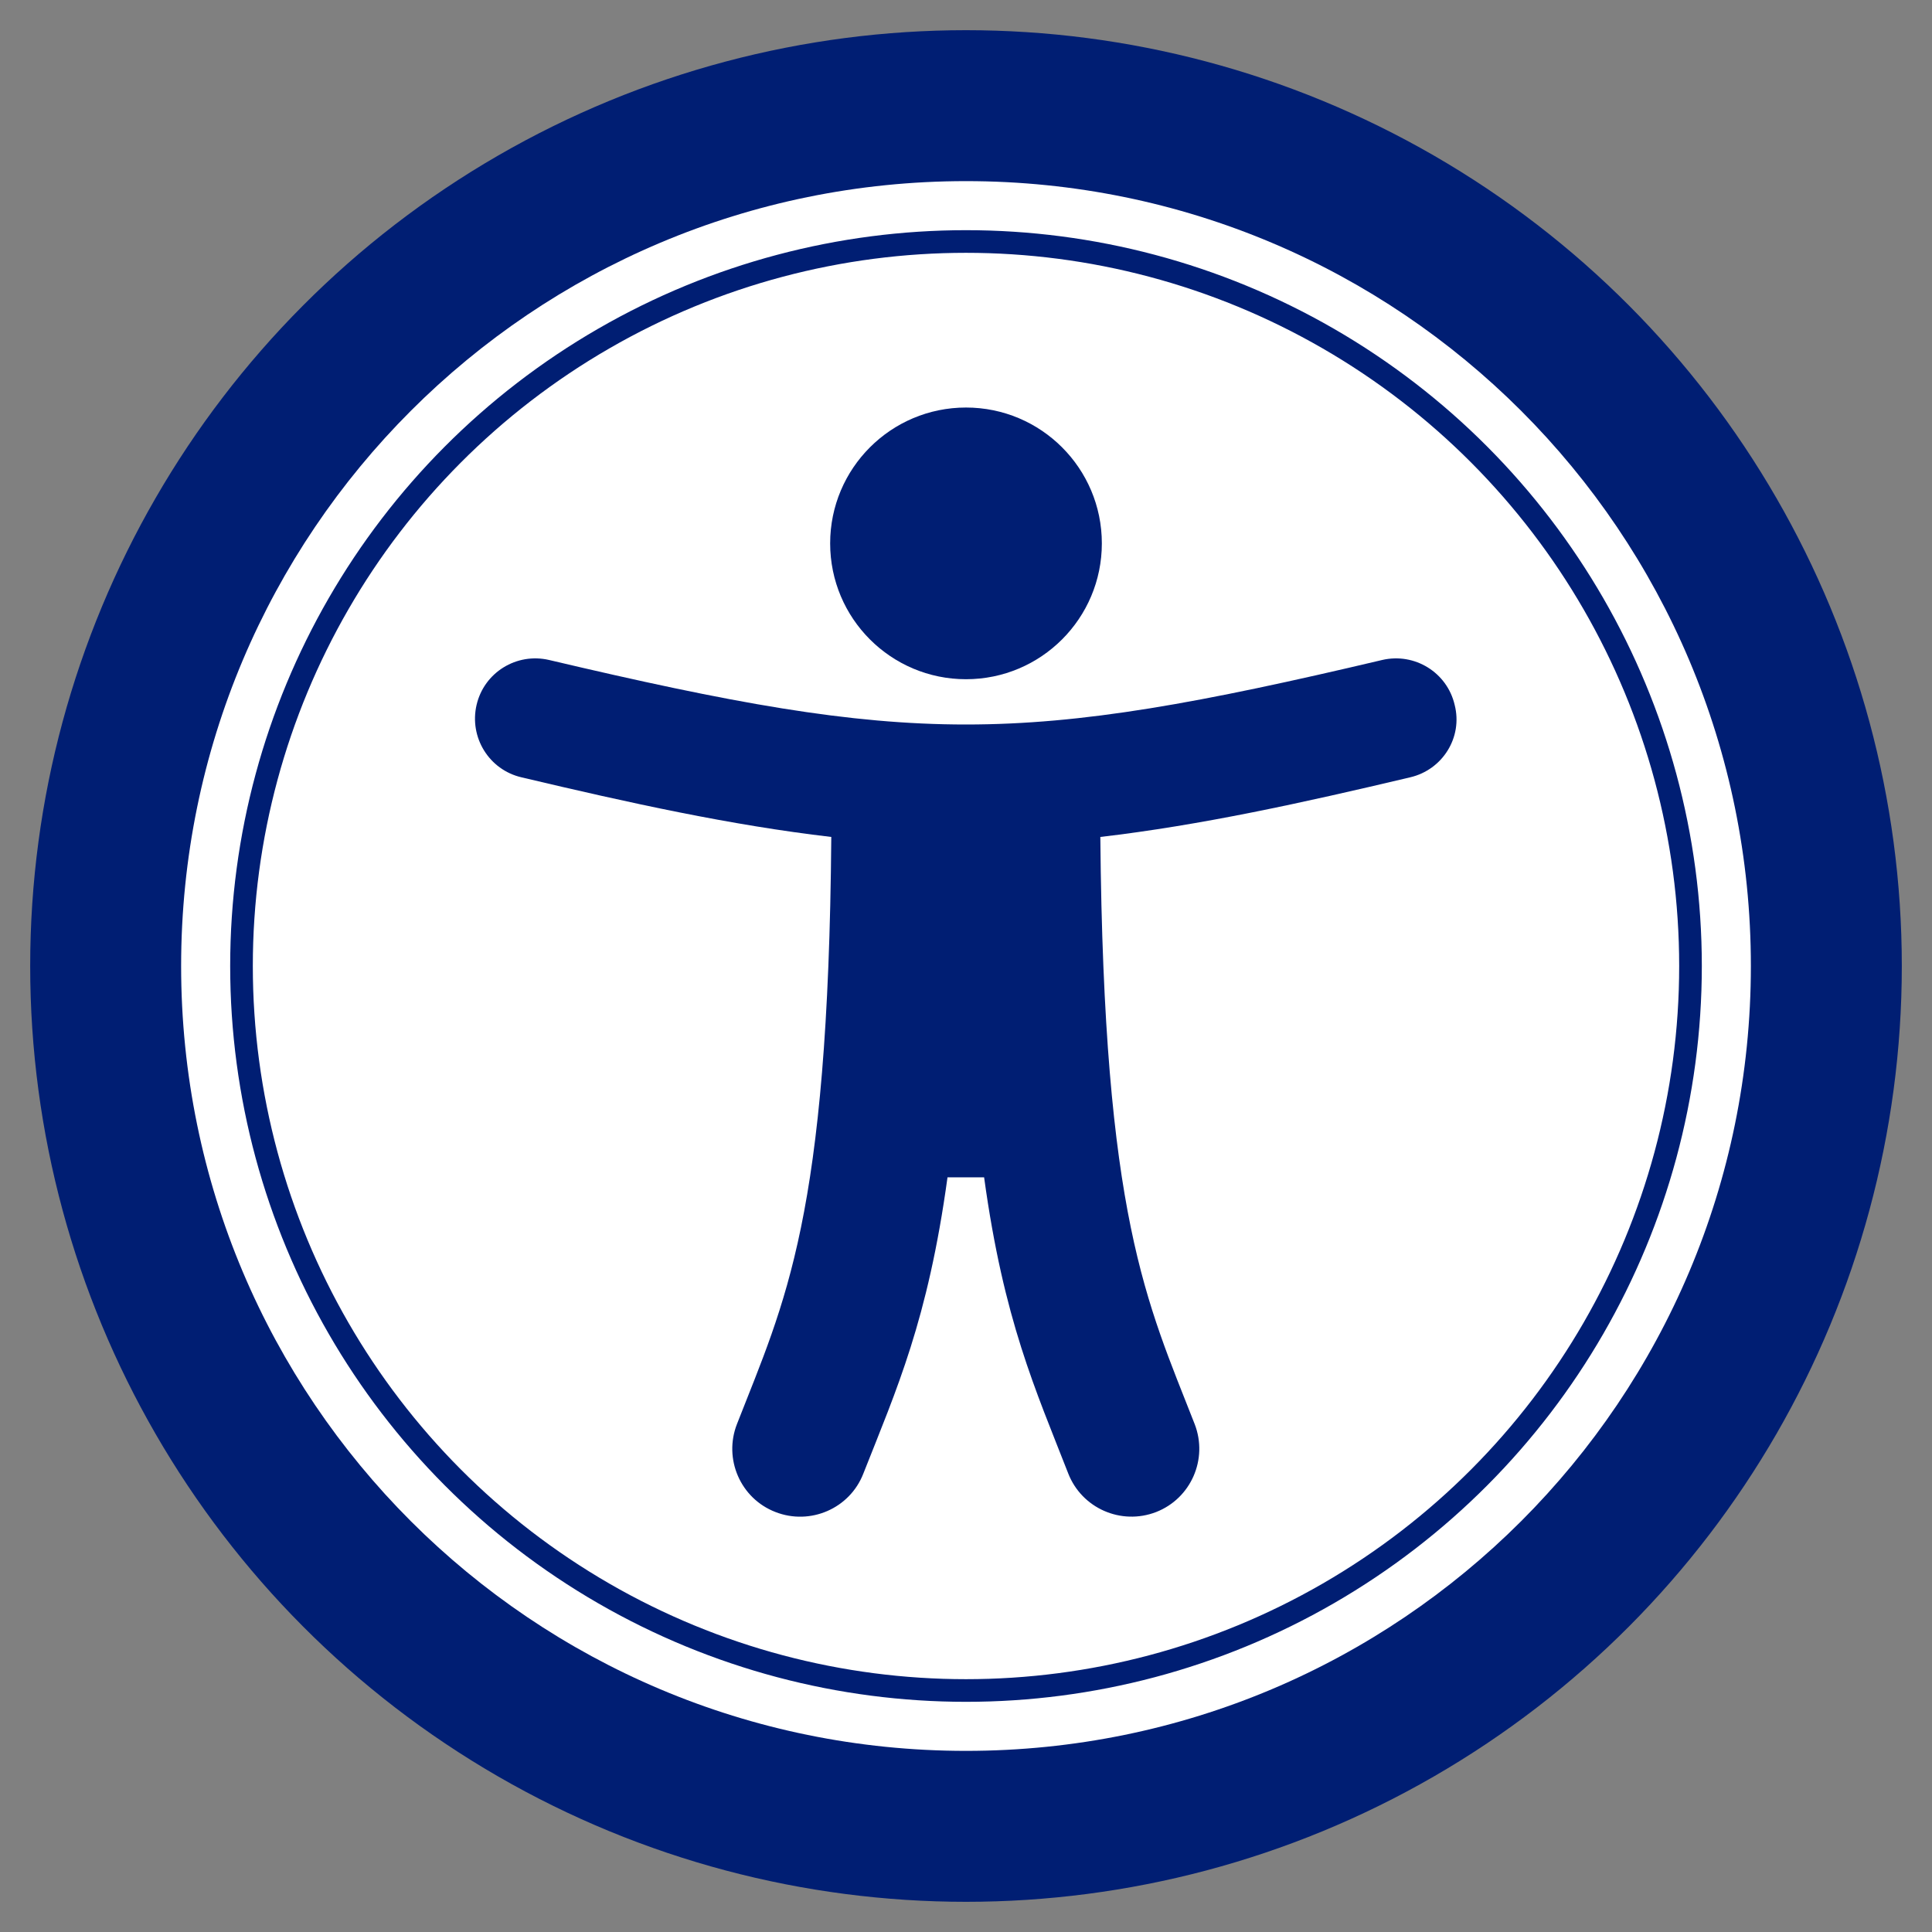 <?xml version="1.0" encoding="utf-8"?>
<!-- Generator: Adobe Illustrator 24.1.1, SVG Export Plug-In . SVG Version: 6.00 Build 0)  -->
<svg version="1.1" id="Capa_1" xmlns="http://www.w3.org/2000/svg" xmlns:xlink="http://www.w3.org/1999/xlink" x="0px" y="0px"
	 viewBox="0 0 512 512" style="enable-background:new 0 0 512 512;" xml:space="preserve">
<rect x="0" y="0" width="512" height="512" fill="#808080" stroke="none"/>
<style type="text/css">
	.st0{fill:#001E73;}
	.st1{fill:#FFFFFF;}
	.st2{fill:none;stroke:#001E73;stroke-width:6;stroke-miterlimit:10;}
</style>
<circle class="st0" cx="256" cy="256" r="248"/>
<path class="st1" d="M256,48c115,0,208,93,208,208c0,115-93,208-208,208c-115,0-208-93-208-208C48,141,141,48,256,48"/>
<circle class="st2" cx="256" cy="256" r="192"/>
<circle class="st0" cx="256" cy="144" r="36"/>
<path class="st0" d="M373.7,206c-28.7,6.8-55.5,12.7-82.1,15.8c0.9,101,12.3,123.1,25,155.6c3.6,9.3-1,19.7-10.2,23.3
	c-9.3,3.6-19.7-1-23.3-10.2c-8.7-22.3-17.1-40.6-22.3-78.5h-9.7c-5.2,37.9-13.5,56.2-22.3,78.5c-3.6,9.3-14.1,13.8-23.3,10.2
	c-9.3-3.6-13.8-14.1-10.2-23.3c12.7-32.5,24.2-54.5,25-155.6c-26.6-3.1-53.4-9-82.1-15.8c-8.6-2-13.9-10.6-11.9-19.2
	c2-8.6,10.6-13.9,19.2-11.9c96.7,22.8,124.3,22.8,220.8,0c8.6-2,17.2,3.3,19.2,11.9C387.7,195.4,382.3,204,373.7,206z"/>
</svg>
